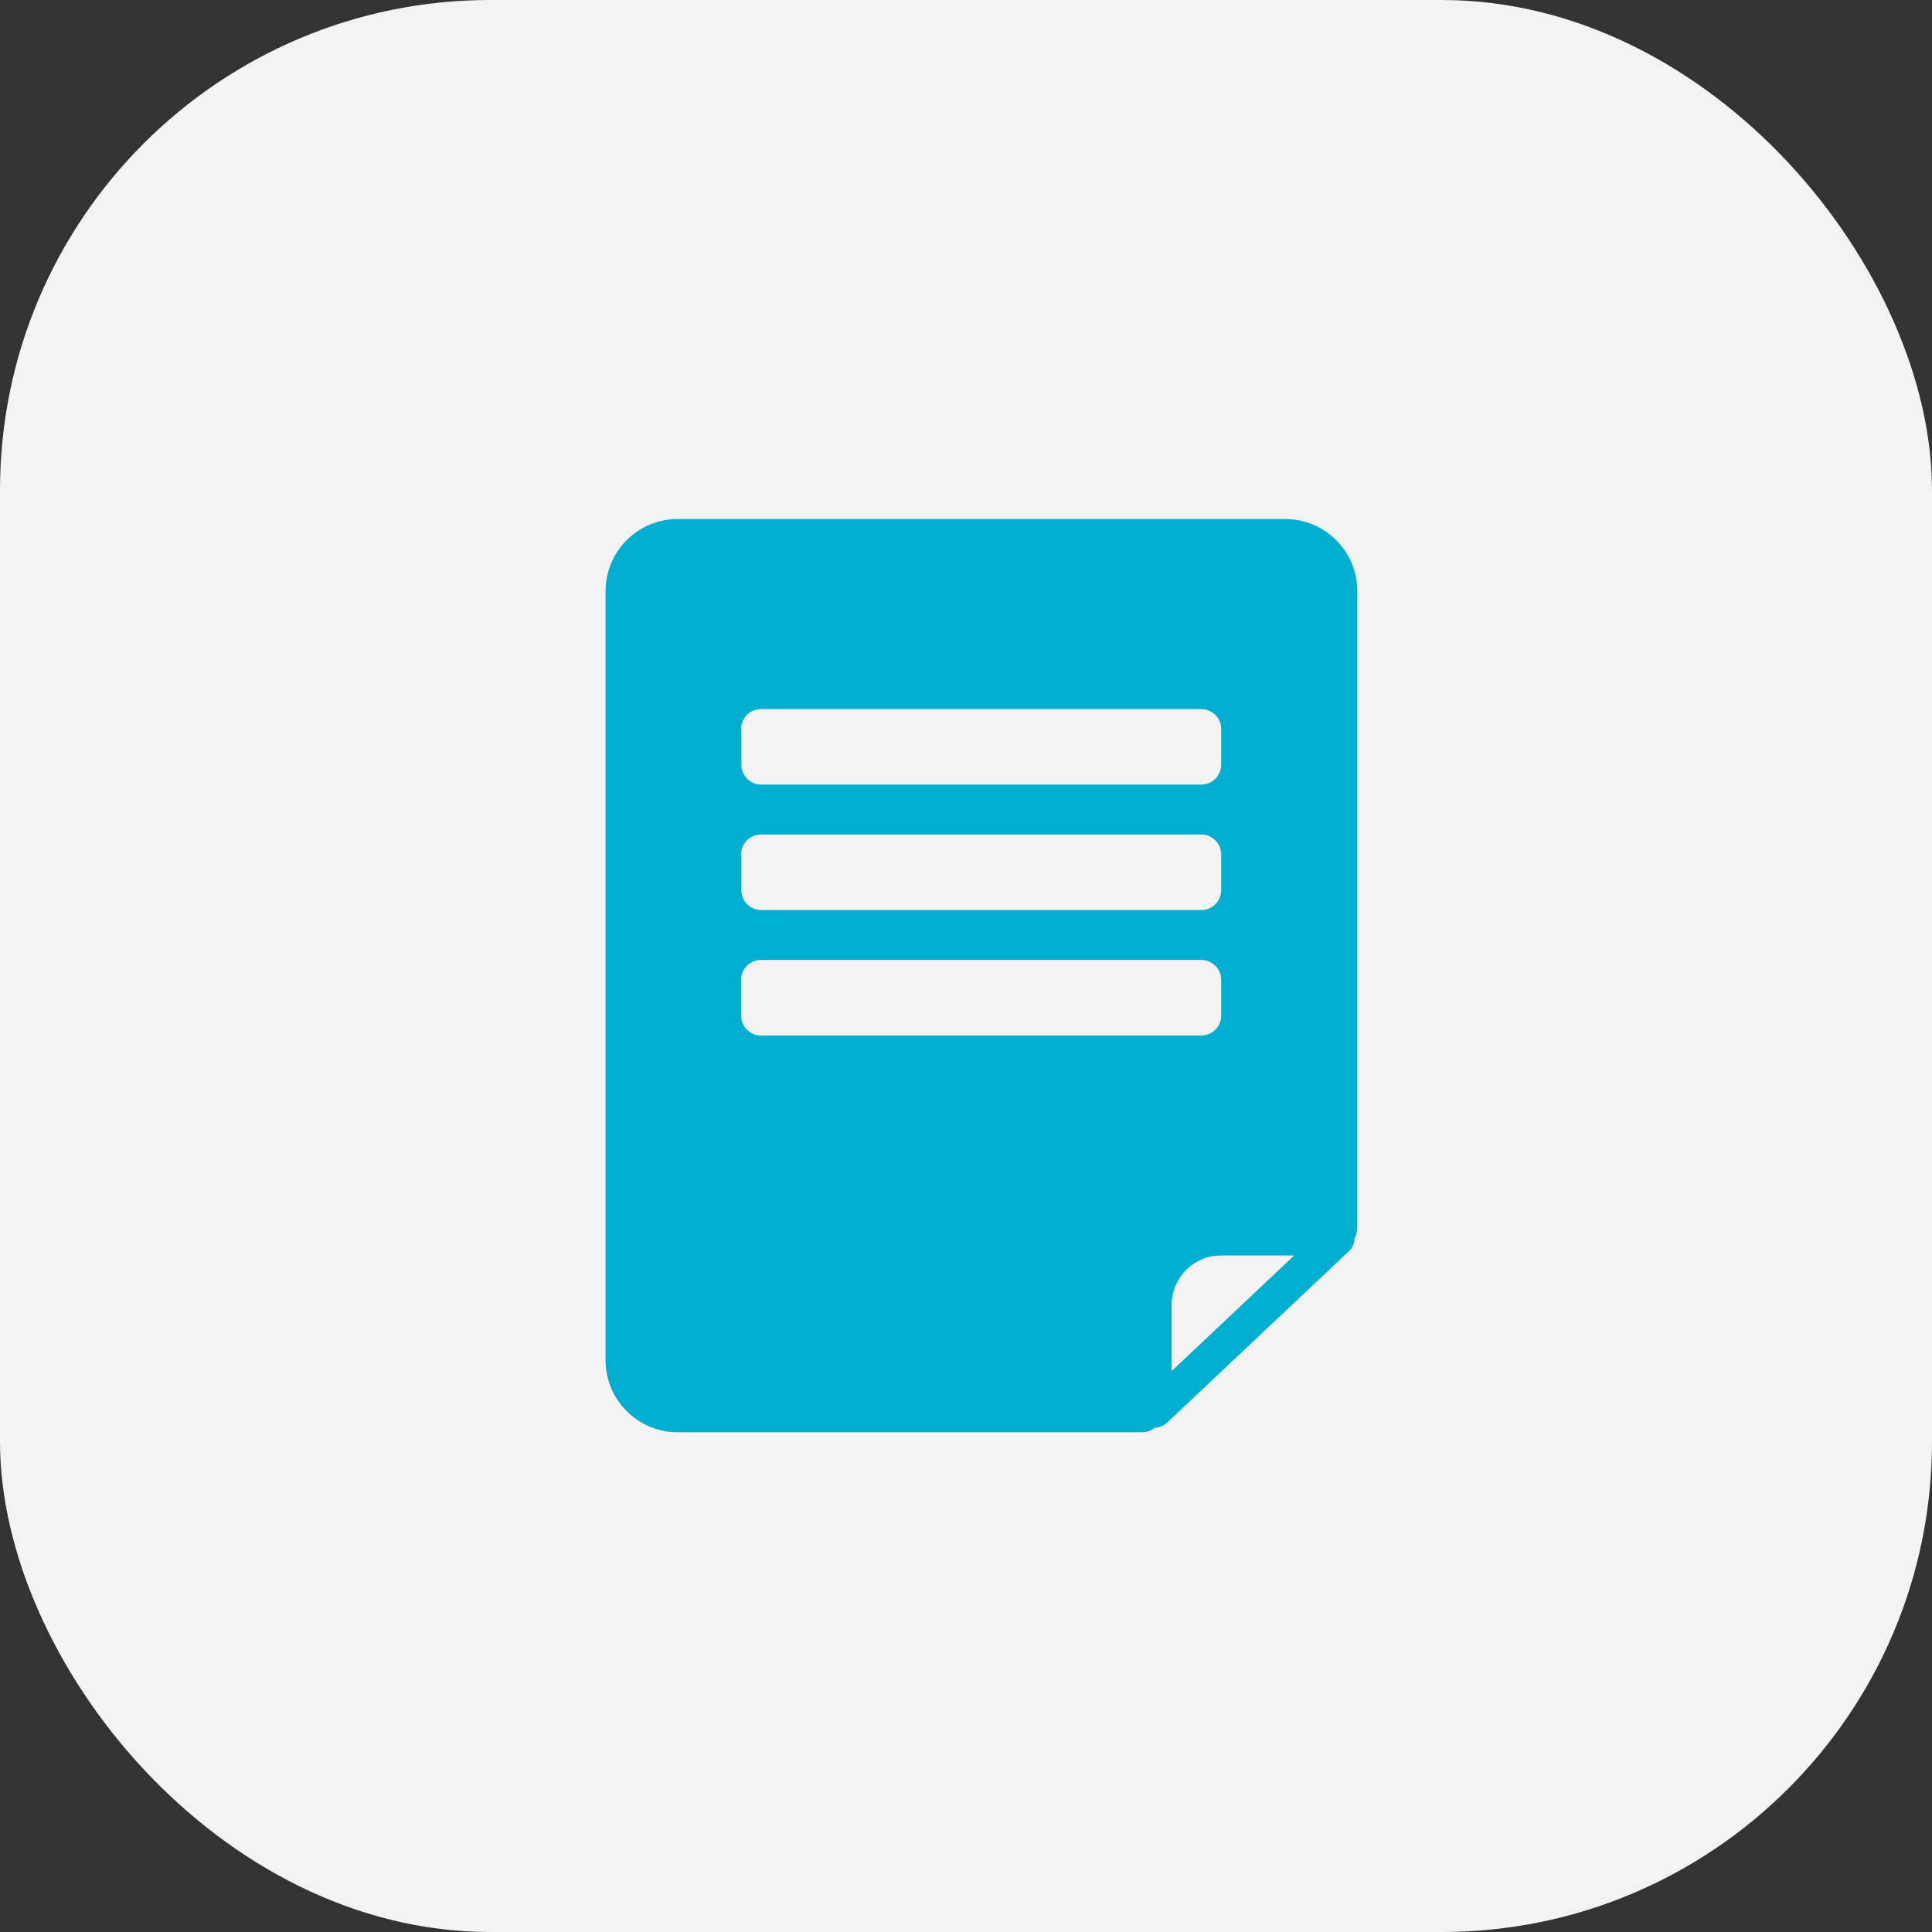 <svg width="67" height="67" viewBox="0 0 67 67" fill="none" xmlns="http://www.w3.org/2000/svg">
<rect x="0" y="0" width="67" height="67" fill="#333333" stroke="none"/>
<rect width="67" height="67" rx="17" fill="#F3F3F3"/>
<path d="M44.57 18H23.5C22.12 18 21 19.12 21 20.5V47.17C21 48.55 22.12 49.67 23.5 49.67H39.61C39.78 49.67 39.93 49.61 40.05 49.51C40.2 49.51 40.34 49.45 40.46 49.35L46.79 43.38C46.91 43.27 46.97 43.11 46.97 42.95C47.03 42.85 47.07 42.72 47.07 42.59V20.5C47.07 19.12 45.95 18 44.57 18ZM25.7 25.28C25.7 24.9 26.01 24.59 26.39 24.59H41.66C42.04 24.59 42.35 24.9 42.35 25.28V26.52C42.35 26.9 42.04 27.21 41.66 27.21H26.4C26.02 27.21 25.71 26.9 25.71 26.52V25.28H25.7ZM25.7 29.63C25.7 29.25 26.01 28.94 26.39 28.94H41.66C42.04 28.94 42.35 29.25 42.35 29.63V30.87C42.35 31.25 42.04 31.56 41.66 31.56H26.4C26.02 31.56 25.71 31.25 25.71 30.87V29.63H25.7ZM26.39 35.91C26.01 35.91 25.7 35.6 25.7 35.22V33.98C25.7 33.6 26.01 33.29 26.39 33.29H41.66C42.04 33.29 42.35 33.6 42.35 33.98V35.22C42.35 35.6 42.04 35.91 41.66 35.91H26.4H26.39ZM40.63 47.55V45.26C40.63 44.31 41.4 43.54 42.34 43.54H44.88L40.63 47.55Z" fill="#00AED0"/>
</svg>
